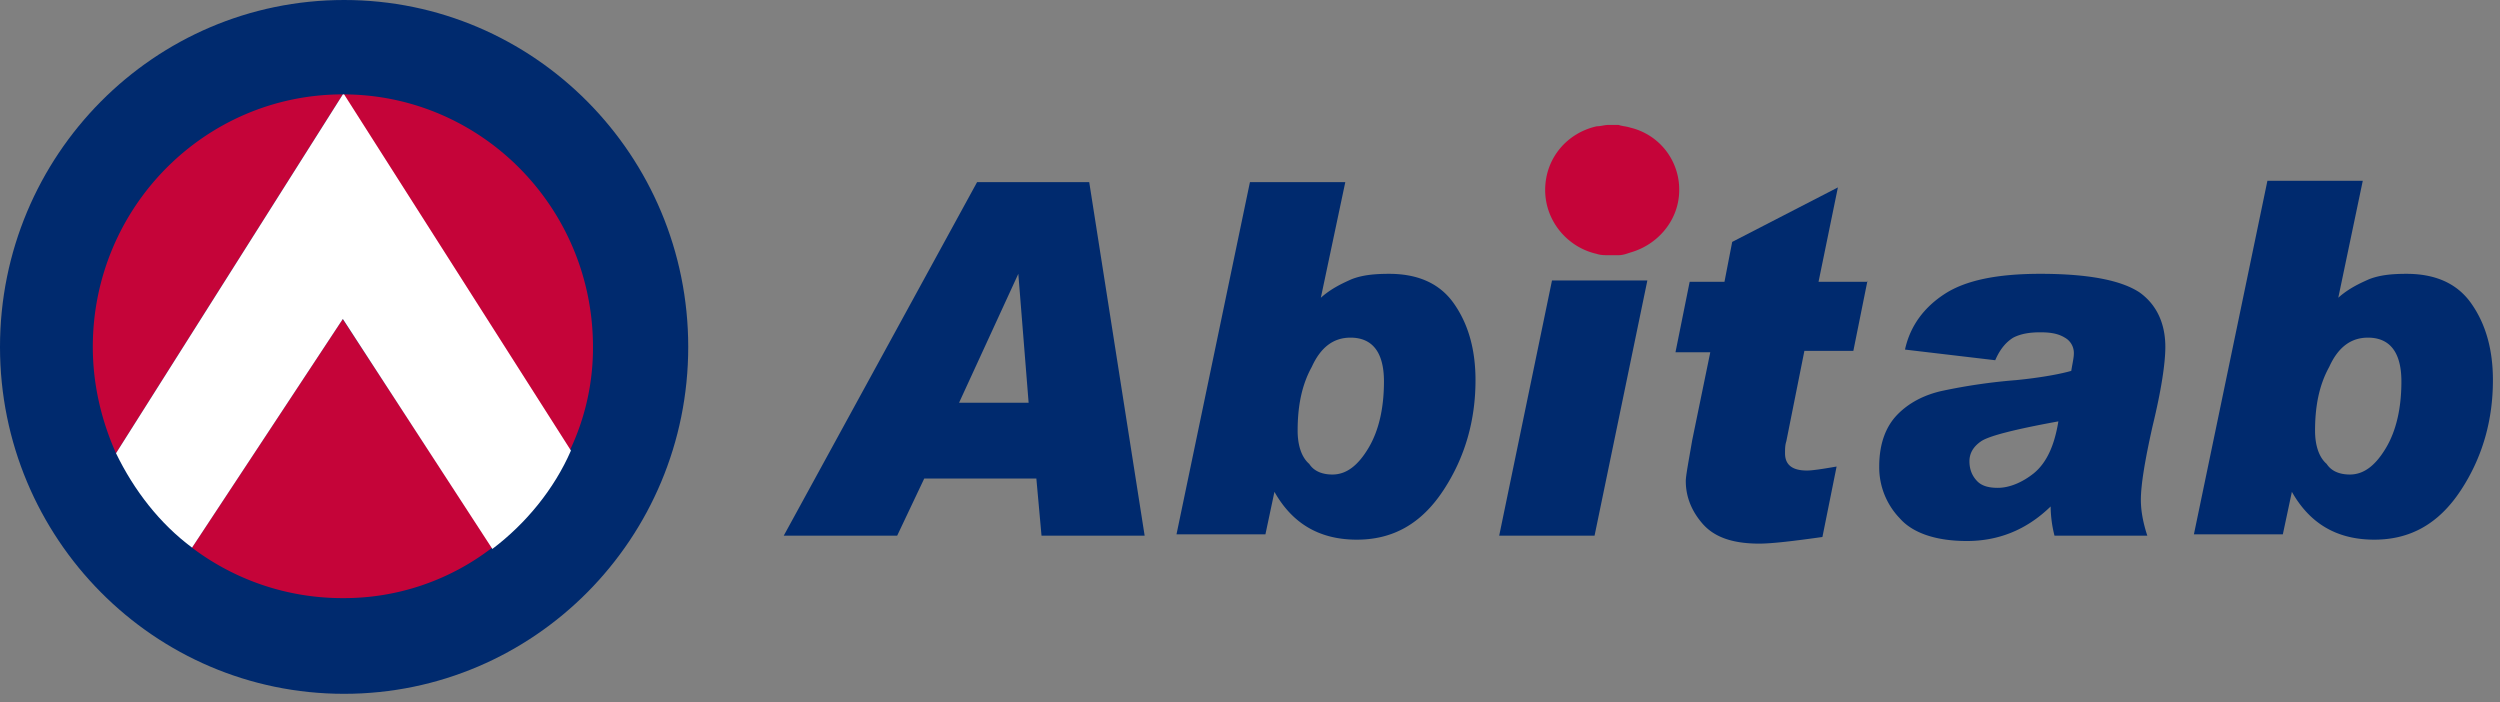 <svg xmlns="http://www.w3.org/2000/svg" width="89" height="25" fill="none"><rect width="100%" height="100%" fill="#808080" stroke="none"/><path fill="#002A6E" d="M12.25 24.7c6.767 0 12.251-5.53 12.251-12.35C24.501 5.53 19.016 0 12.251 0 5.485 0 0 5.53 0 12.35 0 19.17 5.485 24.7 12.25 24.7Z"/><path fill="#C50439" d="M21.11 12.35c0-4.968-3.992-8.99-8.901-8.99l8.075 12.681a8.495 8.495 0 0 0 .826-3.69ZM6.833 19.495a8.866 8.866 0 0 0 5.368 1.798 8.634 8.634 0 0 0 5.323-1.798L12.2 11.357l-5.368 8.138ZM12.205 3.36c-4.91 0-8.901 4.022-8.901 8.99 0 1.373.32 2.65.826 3.786L12.205 3.36Z"/><path fill="#fff" d="m20.326 16.041-8.075-12.68h-.046L4.13 16.135c.642 1.325 1.56 2.508 2.707 3.36l5.368-8.14 5.323 8.187c1.193-.9 2.202-2.13 2.798-3.502Z"/><path fill="#002A6E" d="M40.749 19.07h-3.671l-.184-2.035h-3.991l-.964 2.035h-4.038l6.883-12.586h3.992l1.973 12.586Zm-4.13-4.732-.367-4.59-2.11 4.59h2.477ZM47.022 10.6c.367-.331.78-.52 1.1-.662.368-.142.78-.19 1.331-.19 1.01 0 1.79.332 2.295 1.042.504.71.78 1.608.78 2.744 0 1.42-.367 2.744-1.148 3.927-.78 1.183-1.789 1.751-3.074 1.751-1.33 0-2.294-.568-2.936-1.703l-.321 1.514h-3.166l2.615-12.54h3.395l-.871 4.117Zm.413 6.293c.504 0 .917-.33 1.284-.946.367-.615.55-1.42.55-2.366 0-1.04-.412-1.561-1.192-1.561-.596 0-1.055.331-1.377 1.04-.367.663-.504 1.42-.504 2.272 0 .52.138.946.413 1.183.183.284.504.378.826.378ZM66.484 9.984l-.505 2.508h-1.743l-.643 3.218c-.046.142-.046.284-.046.426 0 .426.276.615.78.615.184 0 .505-.047 1.056-.142l-.505 2.508c-1.01.142-1.79.236-2.248.236-.964 0-1.606-.236-2.02-.71-.412-.473-.596-.993-.596-1.513 0-.19.092-.663.23-1.467l.642-3.123h-1.239l.505-2.508h1.239l.275-1.42 3.763-1.94-.689 3.36h1.744v-.048ZM67.818 12.445c.184-.851.688-1.514 1.422-1.987.735-.473 1.836-.71 3.396-.71 1.743 0 2.89.237 3.533.663.596.426.917 1.088.917 1.94 0 .568-.137 1.514-.459 2.839-.275 1.23-.412 2.082-.412 2.603 0 .425.091.851.229 1.277H73.14a4.348 4.348 0 0 1-.137-1.04c-.872.85-1.881 1.23-2.983 1.23-1.1 0-1.927-.285-2.385-.805a2.618 2.618 0 0 1-.735-1.845c0-.805.23-1.42.643-1.846.413-.426.963-.71 1.606-.851a20.35 20.35 0 0 1 2.615-.38c.964-.094 1.652-.236 1.973-.33.046-.284.092-.473.092-.615a.622.622 0 0 0-.322-.568c-.229-.142-.504-.19-.871-.19s-.689.048-.964.19c-.23.142-.459.378-.642.804l-3.212-.379Zm5.46 2.556c-1.56.284-2.478.52-2.753.71-.275.189-.413.425-.413.71 0 .283.092.52.276.709.183.19.458.237.734.237.412 0 .871-.19 1.284-.52.46-.38.734-.995.872-1.846ZM83.242 10.6c.367-.331.78-.52 1.102-.662.367-.142.78-.19 1.33-.19 1.01 0 1.79.332 2.294 1.042.505.71.78 1.608.78 2.744 0 1.42-.367 2.744-1.147 3.927-.78 1.183-1.79 1.751-3.074 1.751-1.33 0-2.294-.568-2.936-1.703l-.322 1.514h-3.166L80.72 6.436h3.395l-.872 4.164Zm.413 6.293c.505 0 .918-.33 1.285-.946.367-.615.55-1.42.55-2.366 0-1.04-.412-1.561-1.192-1.561-.597 0-1.056.331-1.377 1.04-.367.663-.505 1.42-.505 2.272 0 .52.138.946.413 1.183.184.284.505.378.826.378ZM53.37 19.07h3.396l1.88-9.086h-3.395l-1.88 9.086Z"/><path fill="#C50439" d="M58.036 4.543c-.138-.047-.275-.047-.413-.095h-.367c-.138 0-.275.048-.413.048-1.055.236-1.835 1.135-1.835 2.27 0 1.09.78 2.036 1.835 2.272.138.047.275.047.413.047h.368c.137 0 .274-.047.412-.094 1.01-.284 1.744-1.183 1.744-2.224a2.264 2.264 0 0 0-1.744-2.224Z"/></svg>